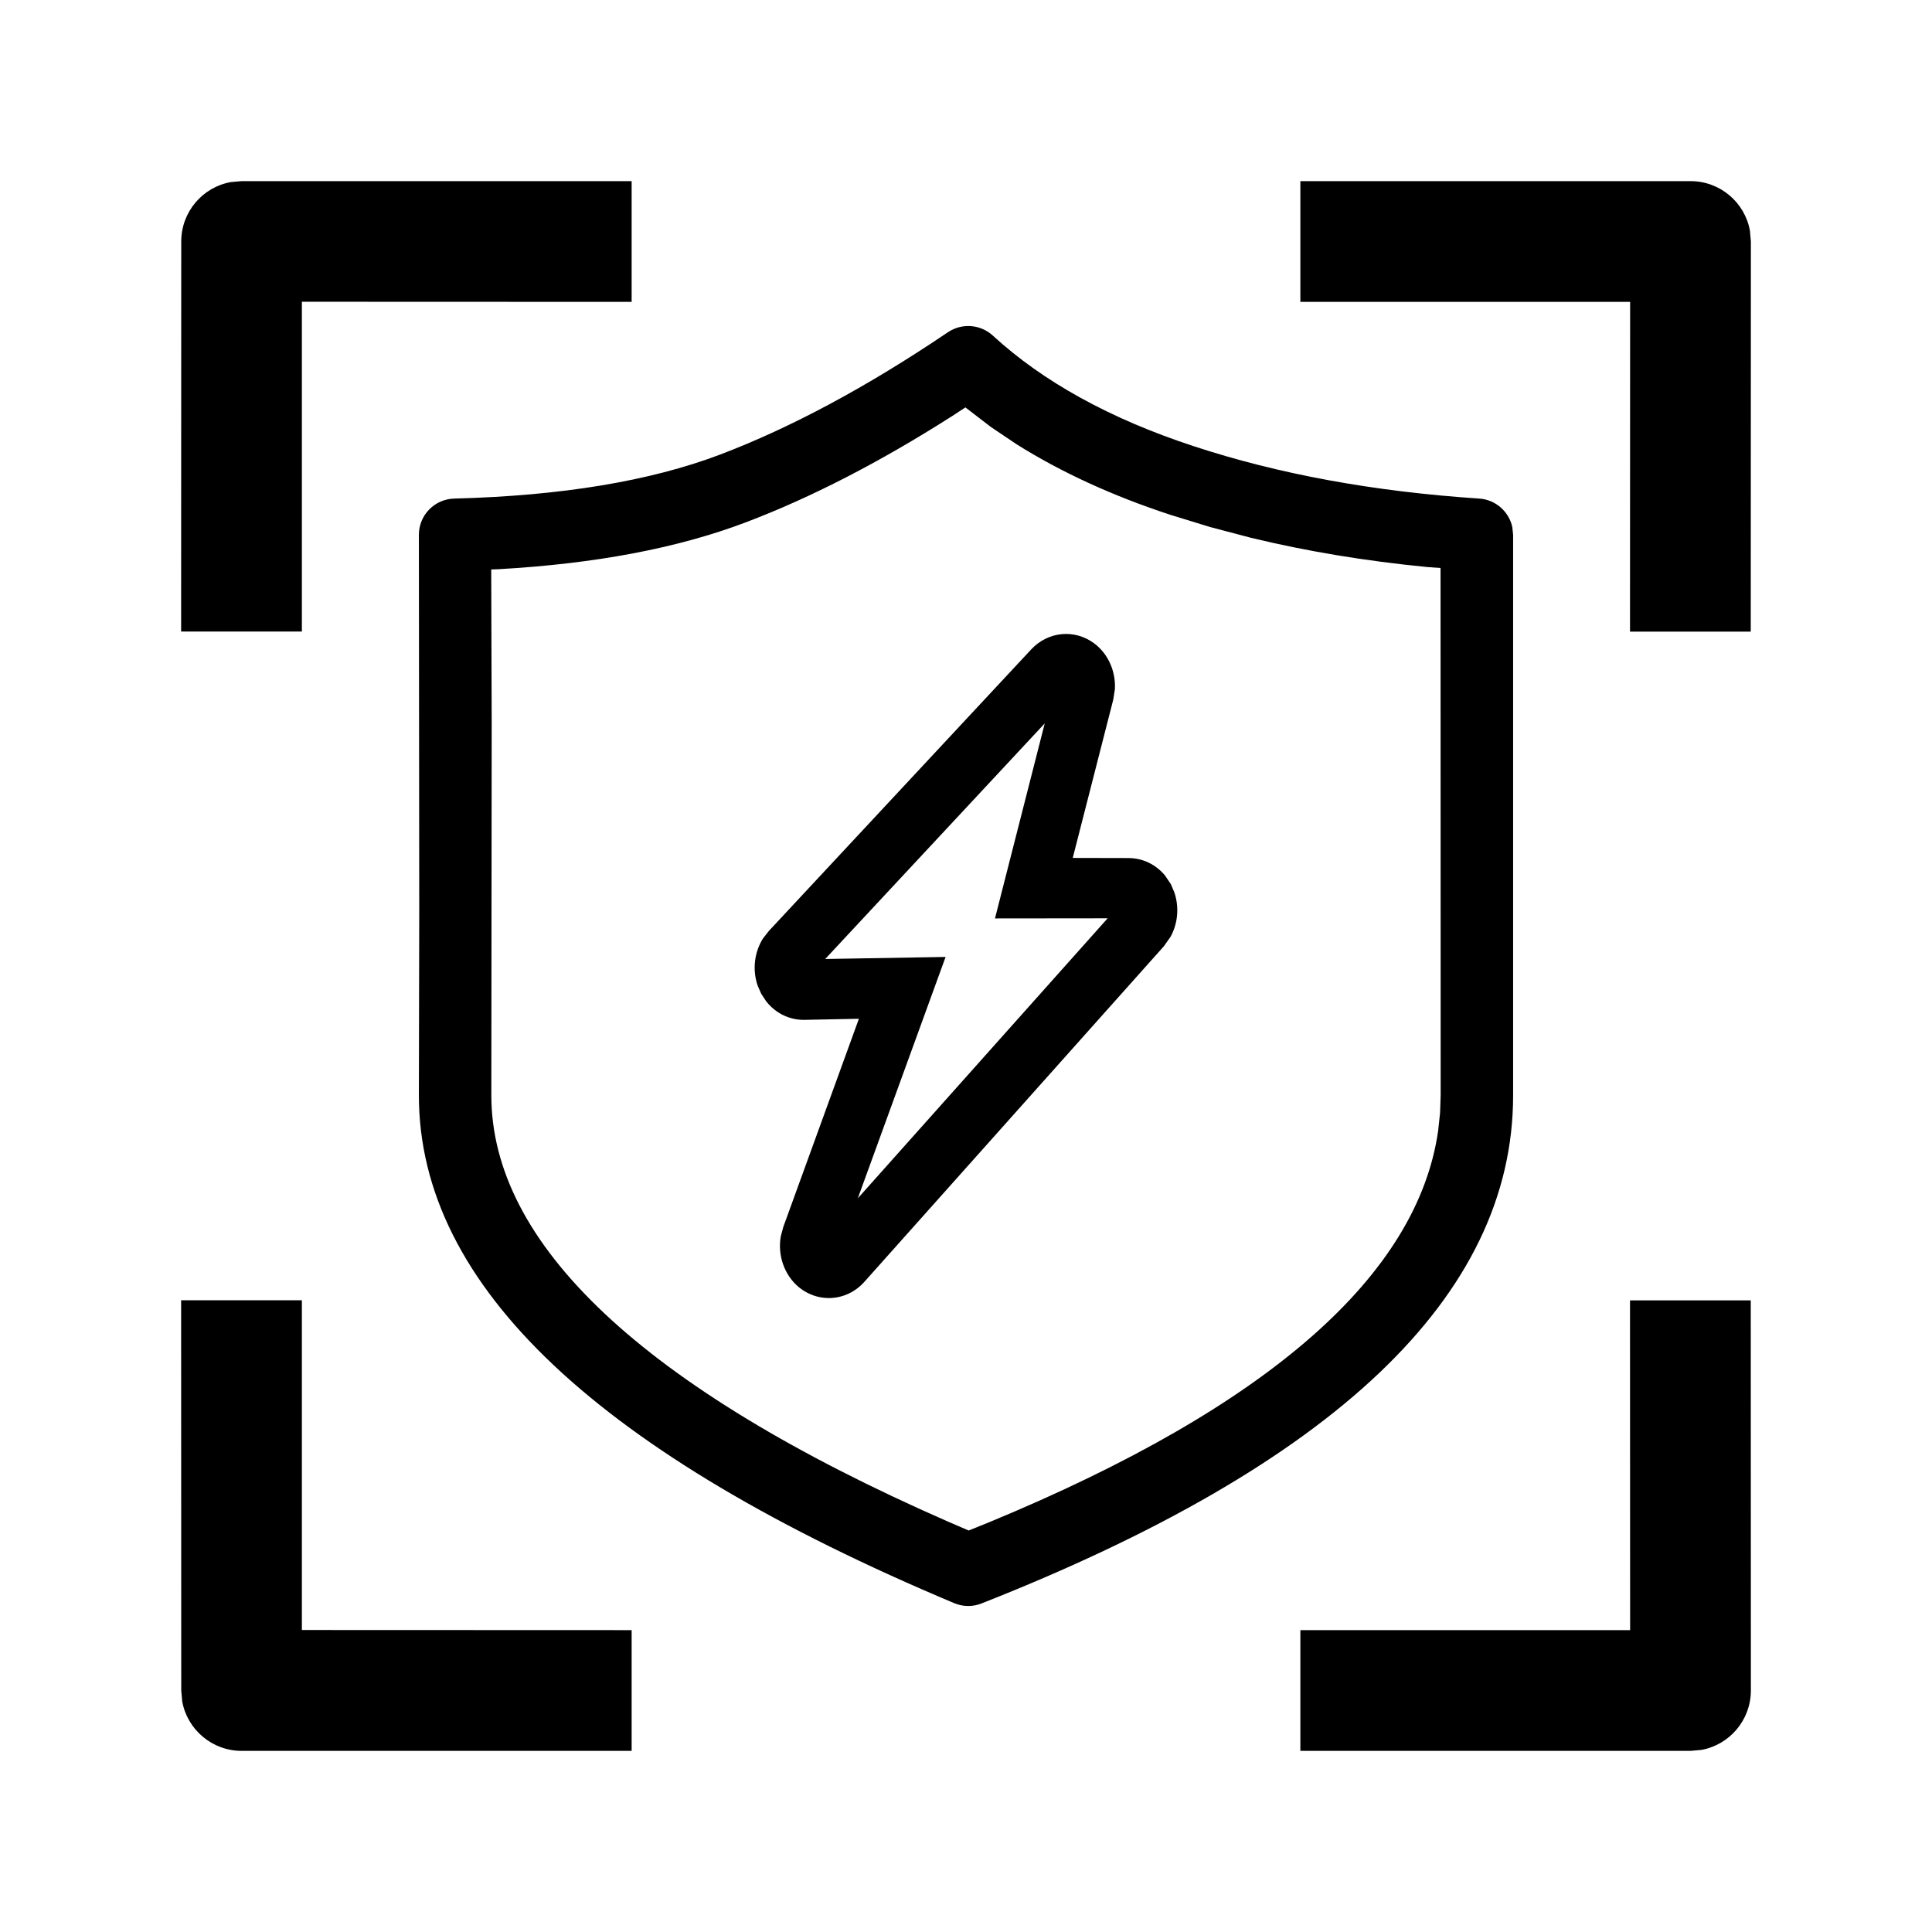 <?xml version="1.0" encoding="UTF-8"?>
<svg width="16px" height="16px" viewBox="0 0 16 16" version="1.1" xmlns="http://www.w3.org/2000/svg" xmlns:xlink="http://www.w3.org/1999/xlink">
    <title>安全/应用安全/风险识别</title>
    <g id="安全/应用安全/风险识别" stroke="none" stroke-width="1" fill="none" fill-rule="evenodd">
        <path d="M2.5,10.768 L2.5,13.499 L5.231,13.5 L5.231,14.5 L2.001,14.5 C1.756,14.5 1.551,14.323 1.509,14.09 L1.501,14 L1.5,10.768 L2.5,10.768 Z M14.499,10.769 L14.5,14 C14.5,14.245 14.323,14.45 14.09,14.492 L14,14.5 L10.769,14.5 L10.769,13.5 L13.5,13.5 L13.499,10.769 L14.499,10.769 Z M8.222,2.779 C8.638,3.161 9.191,3.467 9.882,3.694 C10.586,3.926 11.375,4.071 12.251,4.129 C12.386,4.138 12.495,4.236 12.524,4.363 L12.531,4.429 L12.531,9.071 C12.531,10.741 11.039,12.132 8.129,13.279 C8.056,13.308 7.975,13.307 7.903,13.277 C4.969,12.044 3.469,10.657 3.469,9.071 L3.472,7.535 L3.469,4.429 C3.469,4.266 3.599,4.133 3.762,4.129 C4.65,4.106 5.383,3.984 5.96,3.766 C6.548,3.543 7.179,3.205 7.851,2.751 C7.966,2.674 8.119,2.685 8.222,2.779 Z M7.995,3.374 L7.885,3.446 C7.287,3.827 6.717,4.121 6.173,4.327 C5.607,4.541 4.926,4.669 4.126,4.714 L4.068,4.716 L4.072,5.987 L4.069,9.071 C4.069,10.297 5.309,11.487 7.848,12.6 L8.022,12.675 L8.193,12.606 C10.517,11.645 11.738,10.557 11.91,9.366 L11.926,9.216 L11.931,9.071 L11.93,4.704 L11.82,4.696 C11.306,4.646 10.82,4.565 10.361,4.454 L10.023,4.365 L9.694,4.264 C9.215,4.107 8.79,3.912 8.42,3.68 L8.206,3.536 L7.995,3.374 Z M8.541,5.377 C8.679,5.23 8.897,5.207 9.06,5.327 C9.179,5.415 9.241,5.561 9.233,5.708 L9.219,5.796 L8.884,7.105 L9.345,7.106 C9.466,7.106 9.573,7.161 9.647,7.249 L9.696,7.321 L9.725,7.389 C9.767,7.512 9.755,7.647 9.694,7.758 L9.639,7.836 L7.158,10.616 C7.082,10.701 6.976,10.75 6.864,10.75 C6.775,10.75 6.689,10.719 6.618,10.662 C6.494,10.56 6.439,10.395 6.466,10.239 L6.487,10.161 L7.113,8.437 L6.662,8.446 C6.534,8.448 6.42,8.388 6.345,8.292 L6.304,8.23 L6.274,8.161 C6.23,8.031 6.247,7.887 6.318,7.773 L6.368,7.709 L8.541,5.377 Z M8.652,5.991 L6.834,7.942 L7.831,7.925 L7.104,9.924 L9.173,7.605 L8.24,7.606 L8.652,5.991 Z M14,1.5 C14.246,1.5 14.45,1.677 14.492,1.91 L14.5,2 L14.499,5.231 L13.499,5.231 L13.5,2.5 L10.769,2.5 L10.769,1.5 L14,1.5 Z M5.231,1.5 L5.231,2.5 L2.5,2.499 L2.5,5.23 L1.5,5.23 L1.501,2 C1.501,1.754 1.678,1.55 1.911,1.508 L2.001,1.5 L5.231,1.5 Z" id="形状" fill="#000000" fill-rule="nonzero"></path>
    </g>
</svg>